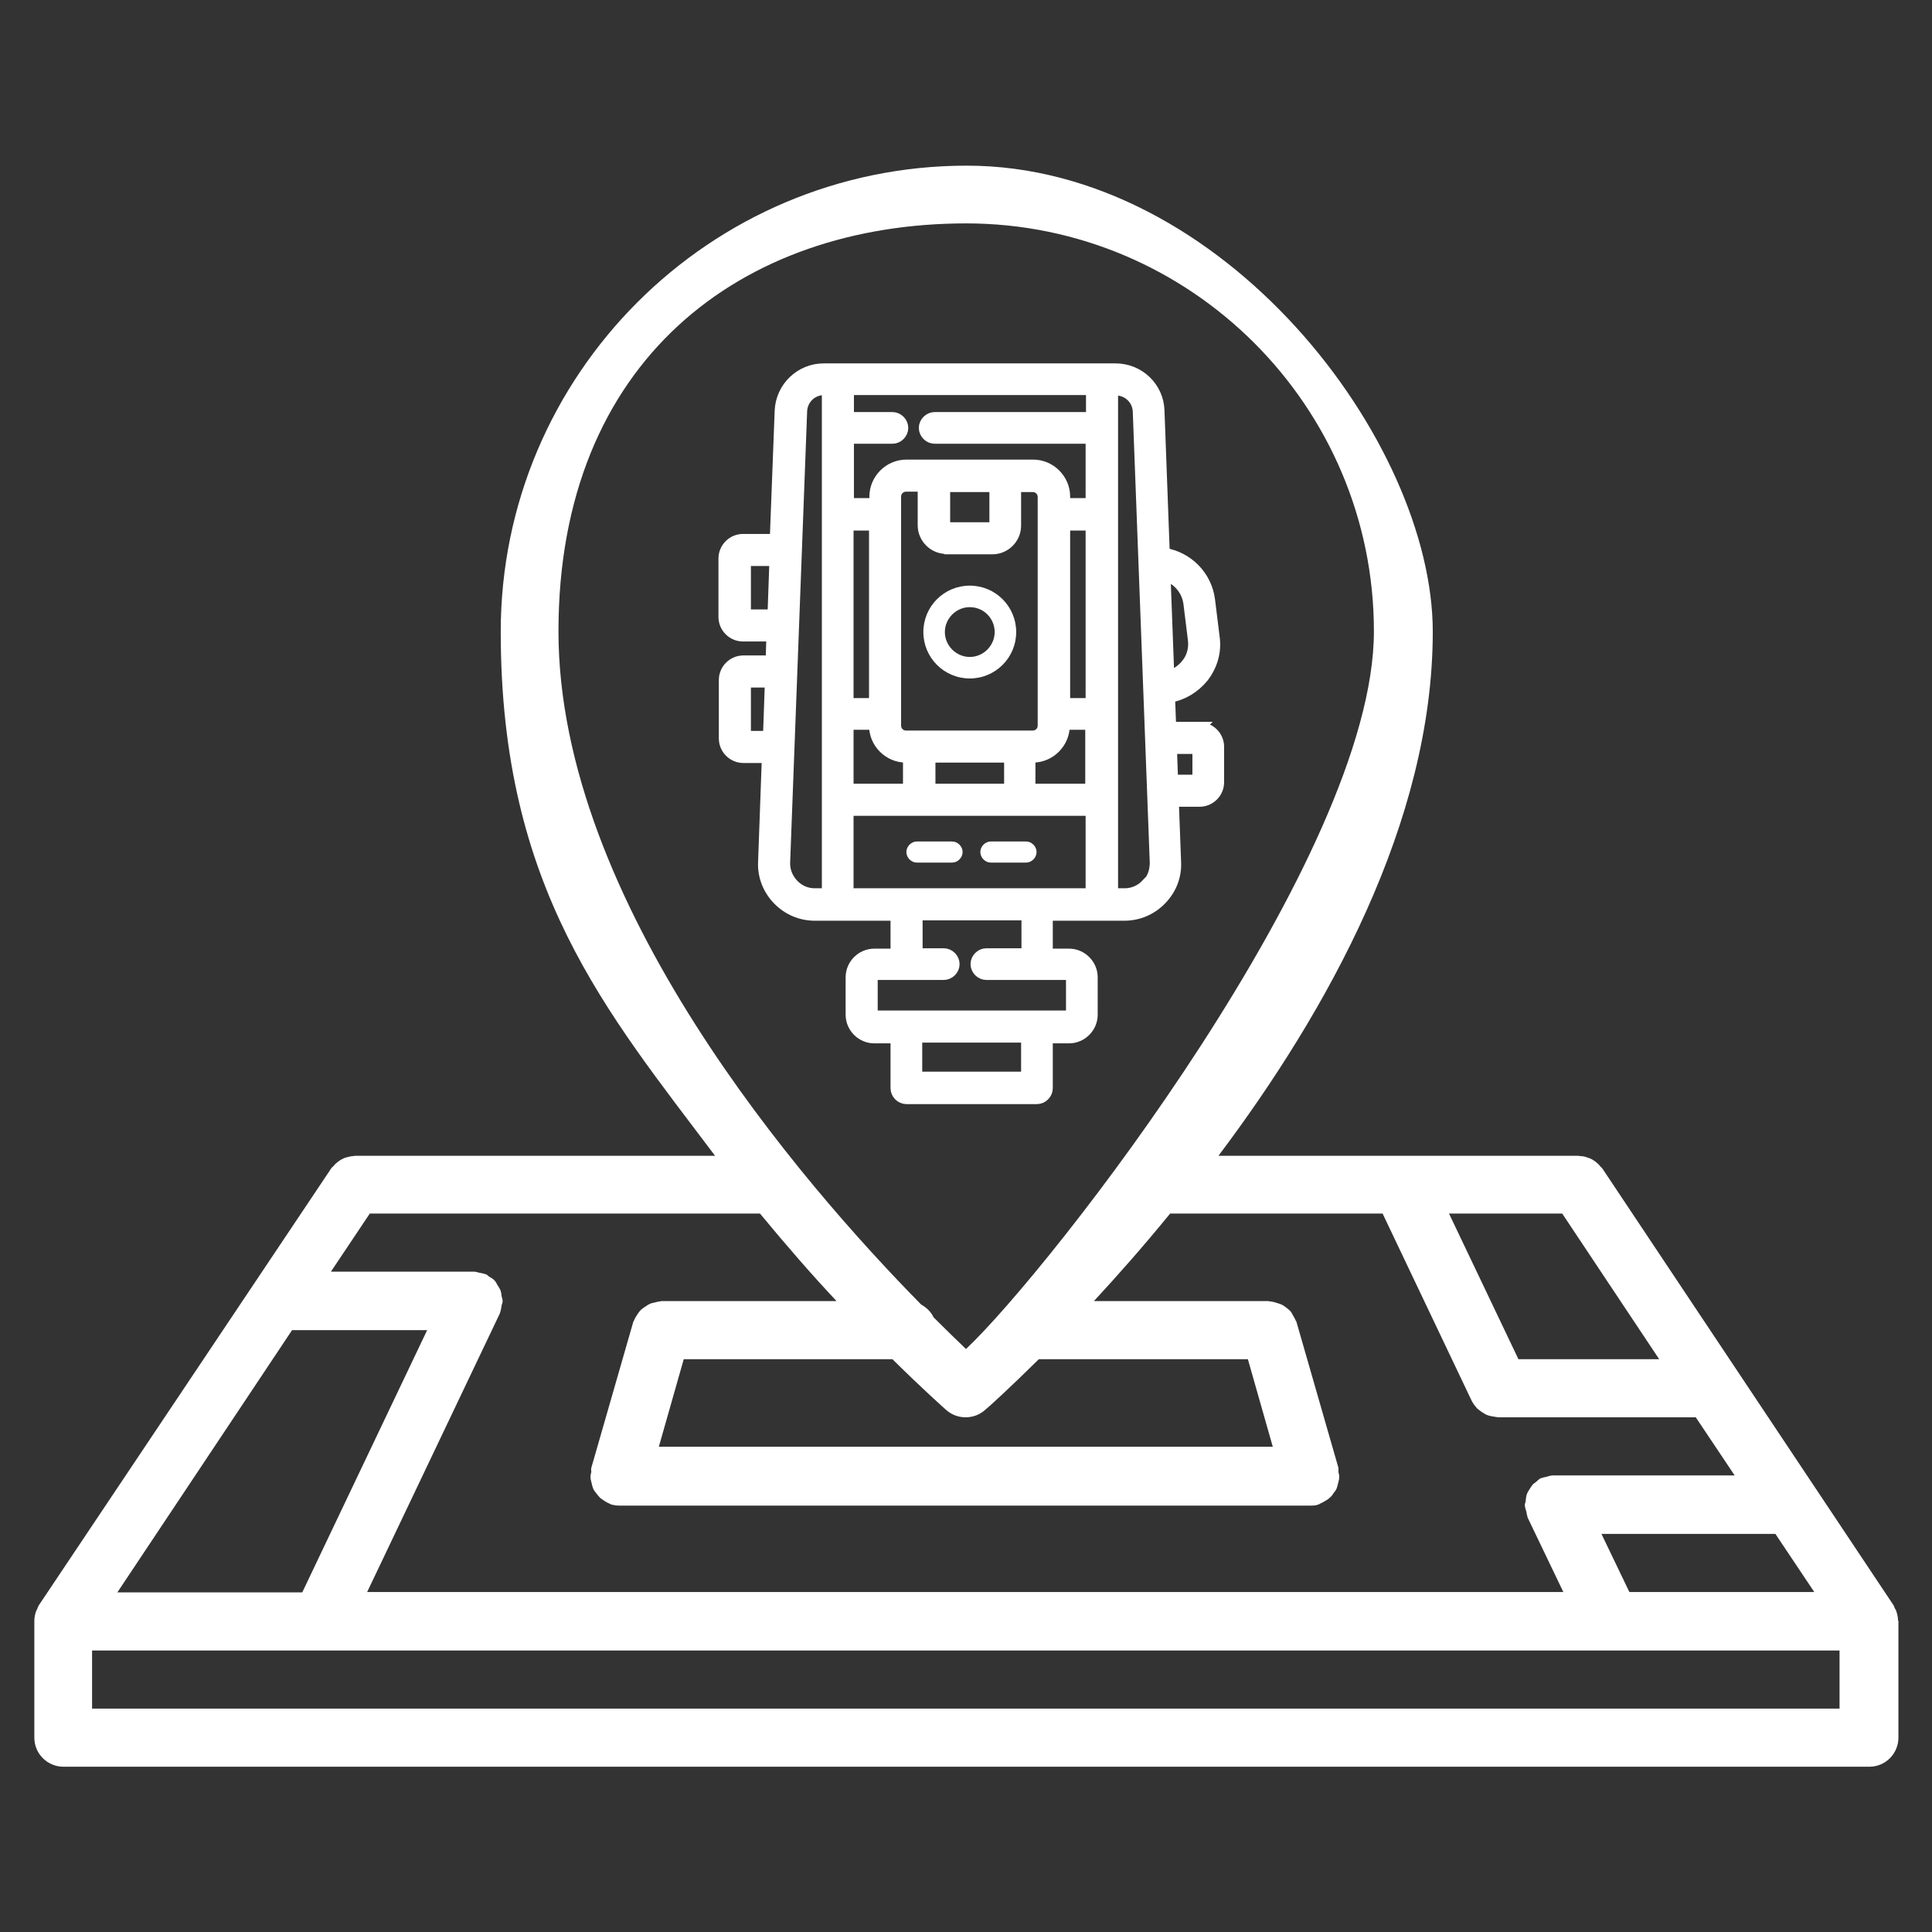 <?xml version="1.0" encoding="UTF-8"?>
<svg id="icons" xmlns="http://www.w3.org/2000/svg" version="1.1" viewBox="0 0 512 512">
  <rect x="0" y="0" width="512" height="512" fill="#333333" stroke="none"/>
  <!-- Generator: Adobe Illustrator 29.7.1, SVG Export Plug-In . SVG Version: 2.1.1 Build 8)  -->
  <defs>
    <style>
      .st0 {
        stroke: #fff;
        stroke-miterlimit: 10;
        stroke-width: 2.8px;
      }

      .st0, .st1 {
        fill: #fff;
      }
    </style>
  </defs>
  <path class="st1" d="M503,429.5c0-.9-.2-1.8-.5-2.6,0-.2-.2-.4-.3-.6-.2-.3-.2-.6-.4-.9l-77.2-115.8c-.1-.2-.4-.3-.5-.5-.3-.4-.7-.8-1.1-1.1-.4-.3-.8-.6-1.2-.8s-.9-.4-1.3-.5c-.5-.2-1-.3-1.5-.3-.3,0-.5-.1-.7-.1h-95.4c28.8-38.3,56.8-88.5,56.8-138.9s-55.4-123.5-123.5-123.5-123.5,55.4-123.5,123.5,28,100.6,56.8,138.9h-95.4c-.3,0-.5.1-.7.1-.5,0-1,.2-1.5.3-.5.1-.9.3-1.3.5-.4.2-.8.5-1.2.8-.4.3-.8.7-1.1,1.1-.2.2-.4.3-.5.5L10.3,425.4c-.2.3-.3.6-.4.9-.1.2-.2.4-.3.6-.3.8-.5,1.7-.5,2.6,0,0,0,0,0,.1v30.9c0,4.3,3.5,7.7,7.7,7.7h478.6c4.3,0,7.7-3.5,7.7-7.7v-30.9c0,0,0-.1,0-.1h0ZM431.8,421.9l-7.4-15.4h46.1l10.3,15.4h-49ZM402.4,360.2l-18.4-38.6h30l25.7,38.6h-37.3ZM256,59.2c59.6,0,108.1,48.5,108.1,108.1s-86,169.4-108.1,190.2c-2.2-2.1-5.2-5-8.6-8.4-.7-1.5-1.9-2.6-3.3-3.4-31.6-32.1-96.1-106.6-96.1-178.4s48.5-108.1,108.1-108.1ZM330.7,360.2l6.6,23.2h-162.7l6.6-23.2h55.3c8,7.9,13.4,12.7,14.3,13.5,1.5,1.3,3.3,1.9,5.1,1.9s3.6-.6,5.1-1.9c1-.8,6.4-5.7,14.3-13.5h55.3ZM221.6,344.8h-46.2c-.2,0-.3,0-.5.1-.5,0-1,.2-1.5.3-.5.1-1,.2-1.5.5-.4.2-.7.5-1.1.7-.4.3-.9.6-1.2,1-.3.3-.5.7-.8,1.1-.3.5-.6.9-.8,1.5,0,.1-.2.2-.2.4l-11.1,38.6c-.1.4,0,.7,0,1,0,.4-.2.7-.2,1.1s0,.3,0,.5c0,.5.2,1,.3,1.5.1.5.2.9.4,1.4s.5.8.8,1.2c.3.4.6.8,1,1.2.3.3.7.5,1.1.8.5.3.9.6,1.5.8.1,0,.2.2.4.2.7.2,1.4.3,2.1.3,0,0,0,0,0,0h183.2s0,0,0,0c.7,0,1.4,0,2.1-.3.2,0,.3-.2.4-.2.5-.2,1-.5,1.5-.8.4-.2.8-.5,1.1-.8.4-.3.7-.7,1-1.2.3-.4.6-.7.8-1.2s.3-.9.4-1.4c.1-.5.3-1,.3-1.5,0-.2,0-.3,0-.5,0-.4-.2-.7-.2-1.1,0-.4,0-.7,0-1l-11.1-38.6c0-.2-.2-.3-.2-.4-.2-.5-.5-1-.8-1.5-.2-.4-.4-.8-.7-1.1-.4-.4-.8-.7-1.2-1-.4-.3-.7-.5-1.1-.7-.5-.2-.9-.3-1.5-.5-.5-.1-.9-.3-1.5-.3-.2,0-.3-.1-.5-.1h-46.2c6.3-6.8,13.1-14.5,20.2-23.2h56.3l23.6,49.6c.4.8.9,1.4,1.4,2,.2.2.4.3.6.5.5.4,1,.7,1.5,1,.3.2.6.3.9.4.6.2,1.3.3,2,.4.2,0,.4.1.6.1h52.4l10.3,15.4h-48s0,0-.1,0c-.6,0-1.3.2-1.9.4-.4.1-.7.1-1.1.3,0,0-.2,0-.2,0-.5.2-.8.6-1.2.9-.3.3-.7.5-1,.8-.4.5-.7,1-1,1.5-.2.3-.4.6-.5.9-.3.7-.3,1.4-.4,2.1,0,.3-.2.5-.2.8s0,0,0,.1c0,.6.2,1.2.4,1.8.1.4.1.9.3,1.3,0,0,0,.1,0,.2l9.5,19.8H97.3l35.2-73.9s0,0,0-.1c.2-.5.3-1.1.4-1.7,0-.4.3-.9.3-1.3,0,0,0-.1,0-.2,0-.4-.2-.8-.3-1.3,0-.5-.1-1-.3-1.5-.2-.5-.5-.9-.8-1.4-.2-.4-.4-.8-.7-1.1-.4-.5-1-.8-1.5-1.1-.3-.2-.5-.5-.8-.6,0,0-.1,0-.1,0-.5-.2-1-.3-1.6-.4-.5-.1-1-.3-1.5-.3,0,0,0,0-.1,0h-37.8l10.3-15.4h103.4c7.1,8.6,13.9,16.4,20.2,23.1h0ZM77.4,352.5h35.8l-33.1,69.5H31.1l46.3-69.5ZM487.6,452.8H24.4v-15.4h463.1v15.4Z"/>
  <path class="st0" d="M318,192.7h-7.7l-.3-7.9c3.5-.6,6.6-2.5,8.9-5.3,2.4-3.1,3.5-6.9,2.9-10.8l-1.2-9.7c-.8-6.4-5.8-11.4-12-12.4l-1.4-37.8c-.2-6.2-5.3-11.1-11.6-11.1h-77.3c-6.2,0-11.3,4.9-11.6,11.1l-1.3,34.1h-8.5c-2.8,0-5.1,2.3-5.1,5.1v15.5c0,2.8,2.3,5.1,5.1,5.1h7.6l-.2,6.5h-7.3c-2.8,0-5.1,2.3-5.1,5.1v15.5c0,2.8,2.3,5.1,5.1,5.1h6.3l-1,27.6c-.2,3.7,1.2,7.3,3.8,10s6.1,4.2,9.8,4.2h21.5v10.2h-5.7c-3.4,0-6.2,2.8-6.2,6.2v9.9c0,3.4,2.8,6.2,6.2,6.2h5.7v13.3c0,1.5,1.3,2.8,2.8,2.8h34.6c1.5,0,2.8-1.3,2.8-2.8v-13.3h5.7c3.4,0,6.2-2.8,6.2-6.2v-9.9c0-3.4-2.8-6.2-6.2-6.2h-5.7v-10.2h20.4c3.7,0,7.2-1.5,9.8-4.2s4-6.2,3.8-10l-.6-16h6.9c2.8,0,5.1-2.3,5.1-5.1v-9.4c0-2.8-2.3-5.1-5.1-5.1h0ZM315,159.8l1.2,9.7c.3,2.3-.3,4.7-1.8,6.5-1.2,1.5-2.8,2.6-4.6,3.1l-1-26.6c3.2,1,5.7,3.8,6.2,7.3h0ZM224.8,236.8v-22h64.3v22h-64.3ZM224.8,209.1v-17.1h6.9v.3c0,4.6,3.8,8.4,8.4,8.4h.6v8.4h-16,0ZM231.7,186.4h-6.9v-47.2h6.9v47.2ZM250.4,129h13.2v10.3c0,.3-.2.5-.6.5h-12.1c-.3,0-.5-.3-.5-.5v-10.3ZM250.9,145.5h12.1c3.4,0,6.2-2.8,6.2-6.2v-10.3h4.5c1.5,0,2.7,1.2,2.7,2.7v60.6c0,1.5-1.2,2.7-2.7,2.7h-33.6c-1.5,0-2.7-1.2-2.7-2.7v-60.7c0-1.5,1.2-2.7,2.7-2.7h4.5v10.3c0,3.4,2.8,6.2,6.2,6.2h0ZM246.5,200.7h21v8.4h-21v-8.4ZM273.1,200.7h.6c4.6,0,8.4-3.8,8.4-8.4v-.3h6.9v17.1h-16v-8.4h0ZM289.1,186.4h-6.9v-47.2h6.9v47.2ZM289.1,110.6h-41.4c-1.5,0-2.8,1.3-2.8,2.8s1.3,2.8,2.8,2.8h41.4v17.2h-6.9v-1.8c0-4.6-3.8-8.4-8.4-8.4h-33.6c-4.6,0-8.4,3.8-8.4,8.4v1.8h-6.9v-17.2h11.6c1.5,0,2.8-1.3,2.8-2.8s-1.3-2.8-2.8-2.8h-11.6v-7.3h64.3v7.3h0ZM197.6,162.9v-14.3h7.7l-.5,14.3h-7.2ZM197.6,195.1v-14.3h6.5l-.5,14.3h-6,0ZM219.1,236.8h-3.2c-2.2,0-4.2-.9-5.7-2.5s-2.3-3.7-2.2-5.8l4.5-119.5c.1-3.2,2.7-5.7,5.9-5.7h.8v133.4ZM272,285.4h-29v-10.5h29v10.5ZM272,252.7h-10.6c-1.5,0-2.8,1.3-2.8,2.8s1.3,2.8,2.8,2.8h22c.3,0,.5.2.5.5v9.9c0,.3-.2.5-.5.5h-51.7c-.3,0-.5-.2-.5-.5v-9.9c0-.3.2-.5.5-.5h18.4c1.5,0,2.8-1.3,2.8-2.8s-1.3-2.8-2.8-2.8h-7v-10.2h29v10.2h0ZM303.8,234.3c-1.5,1.6-3.6,2.5-5.7,2.5h-3.2V103.4h.8c3.2,0,5.8,2.5,5.9,5.7l4.5,119.5c0,2.2-.7,4.3-2.2,5.8h0ZM317.4,206.7h-6.6l-.3-8.3h6.9v8.3h0Z"/>
  <path class="st1" d="M257,179.8c6.8,0,12.3-5.5,12.3-12.3s-5.5-12.3-12.3-12.3-12.3,5.5-12.3,12.3,5.5,12.3,12.3,12.3ZM257,160.9c3.7,0,6.6,3,6.6,6.6s-3,6.6-6.6,6.6-6.6-3-6.6-6.6,3-6.6,6.6-6.6Z"/>
  <path class="st1" d="M252.3,223h-9.3c-1.5,0-2.8,1.3-2.8,2.8s1.3,2.8,2.8,2.8h9.3c1.5,0,2.8-1.3,2.8-2.8s-1.3-2.8-2.8-2.8Z"/>
  <path class="st1" d="M271.9,223h-9.3c-1.5,0-2.8,1.3-2.8,2.8s1.3,2.8,2.8,2.8h9.3c1.5,0,2.8-1.3,2.8-2.8s-1.3-2.8-2.8-2.8Z"/>
</svg>